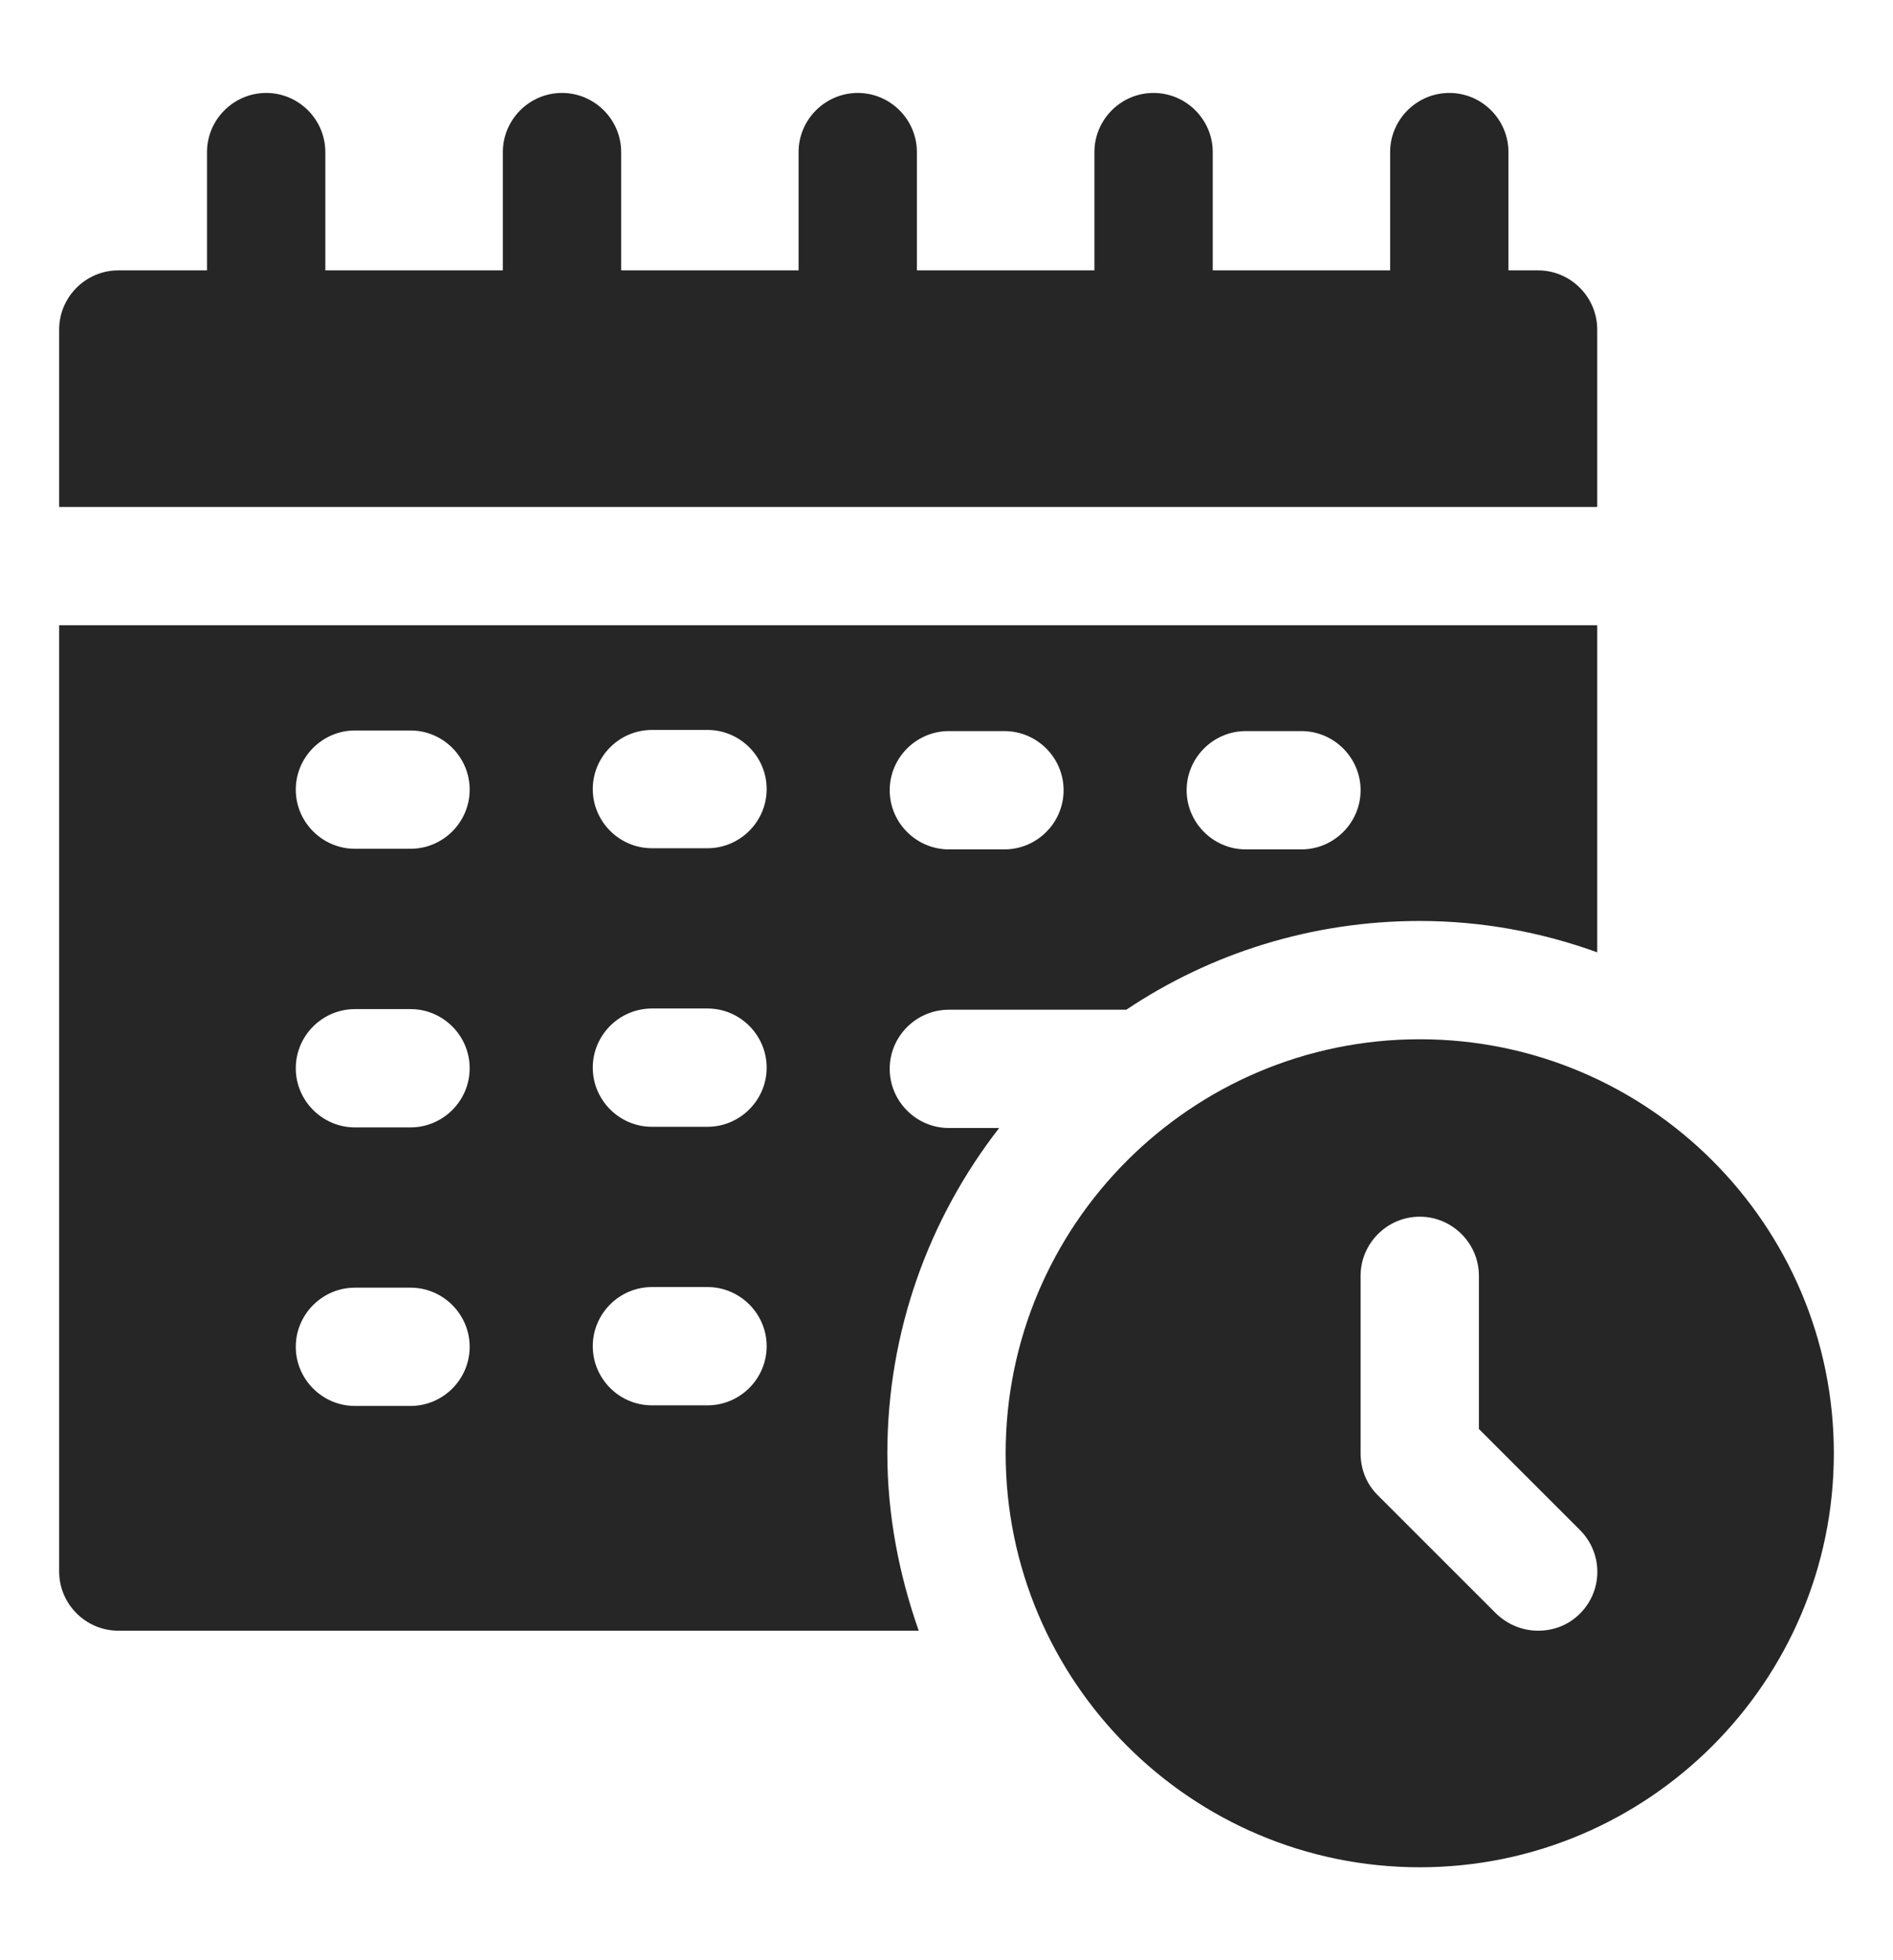 <svg width="28" height="29" viewBox="0 0 28 29" fill="none" xmlns="http://www.w3.org/2000/svg">
<path d="M14.035 16.688C13.554 16.688 13.16 16.294 13.16 15.812C13.16 15.331 13.554 14.938 14.035 14.938H16.66C17.902 14.106 19.399 13.625 21 13.625C21.919 13.625 22.802 13.791 23.625 14.089V9.25H0.875V23.25C0.875 23.731 1.269 24.125 1.75 24.125H13.589C13.3 23.302 13.125 22.419 13.125 21.5C13.125 19.689 13.746 18.017 14.779 16.688H14.035ZM18.427 10.816H19.25C19.731 10.816 20.125 11.21 20.125 11.691C20.125 12.172 19.731 12.566 19.25 12.566H18.427C17.946 12.566 17.552 12.172 17.552 11.691C17.552 11.21 17.946 10.816 18.427 10.816ZM14.035 10.816H14.857C15.339 10.816 15.732 11.21 15.732 11.691C15.732 12.172 15.339 12.566 14.857 12.566H14.035C13.554 12.566 13.16 12.172 13.16 11.691C13.16 11.21 13.554 10.816 14.035 10.816ZM6.072 20.8H5.25C4.769 20.8 4.375 20.406 4.375 19.925C4.375 19.444 4.769 19.05 5.25 19.05H6.072C6.554 19.05 6.947 19.444 6.947 19.925C6.947 20.406 6.554 20.8 6.072 20.8ZM6.072 16.679H5.25C4.769 16.679 4.375 16.285 4.375 15.804C4.375 15.322 4.769 14.929 5.25 14.929H6.072C6.554 14.929 6.947 15.322 6.947 15.804C6.947 16.285 6.554 16.679 6.072 16.679ZM6.072 12.557H5.25C4.769 12.557 4.375 12.164 4.375 11.682C4.375 11.201 4.769 10.807 5.25 10.807H6.072C6.554 10.807 6.947 11.201 6.947 11.682C6.947 12.164 6.554 12.557 6.072 12.557ZM10.465 20.791H9.643C9.161 20.791 8.768 20.398 8.768 19.916C8.768 19.435 9.161 19.041 9.643 19.041H10.465C10.946 19.041 11.34 19.435 11.34 19.916C11.34 20.398 10.946 20.791 10.465 20.791ZM10.465 16.67H9.643C9.161 16.67 8.768 16.276 8.768 15.795C8.768 15.314 9.161 14.92 9.643 14.92H10.465C10.946 14.92 11.34 15.314 11.34 15.795C11.34 16.276 10.946 16.67 10.465 16.67ZM10.465 12.549H9.643C9.161 12.549 8.768 12.155 8.768 11.674C8.768 11.193 9.161 10.799 9.643 10.799H10.465C10.946 10.799 11.34 11.193 11.34 11.674C11.34 12.155 10.946 12.549 10.465 12.549Z" fill="#262626"/>
<path d="M23.625 4.875C23.625 4.394 23.231 4 22.75 4H22.312V2.25C22.312 1.769 21.919 1.375 21.438 1.375C20.956 1.375 20.562 1.769 20.562 2.25V4H17.938V2.25C17.938 1.769 17.544 1.375 17.062 1.375C16.581 1.375 16.188 1.769 16.188 2.25V4H13.562V2.25C13.562 1.769 13.169 1.375 12.688 1.375C12.206 1.375 11.812 1.769 11.812 2.25V4H9.188V2.25C9.188 1.769 8.794 1.375 8.312 1.375C7.831 1.375 7.438 1.769 7.438 2.25V4H4.812V2.25C4.812 1.769 4.419 1.375 3.938 1.375C3.456 1.375 3.062 1.769 3.062 2.25V4H1.75C1.269 4 0.875 4.394 0.875 4.875V7.5H23.625V4.875Z" fill="#262626"/>
<path d="M21 15.375C17.622 15.375 14.875 18.122 14.875 21.5C14.875 24.878 17.622 27.625 21 27.625C24.378 27.625 27.125 24.878 27.125 21.5C27.125 18.122 24.378 15.375 21 15.375ZM23.371 23.871C23.196 24.046 22.977 24.125 22.75 24.125C22.523 24.125 22.304 24.038 22.129 23.871L20.379 22.121C20.212 21.955 20.125 21.736 20.125 21.5V18.875C20.125 18.394 20.519 18 21 18C21.481 18 21.875 18.394 21.875 18.875V21.141L23.371 22.637C23.712 22.979 23.712 23.53 23.371 23.871Z" fill="#262626"/>
</svg>
